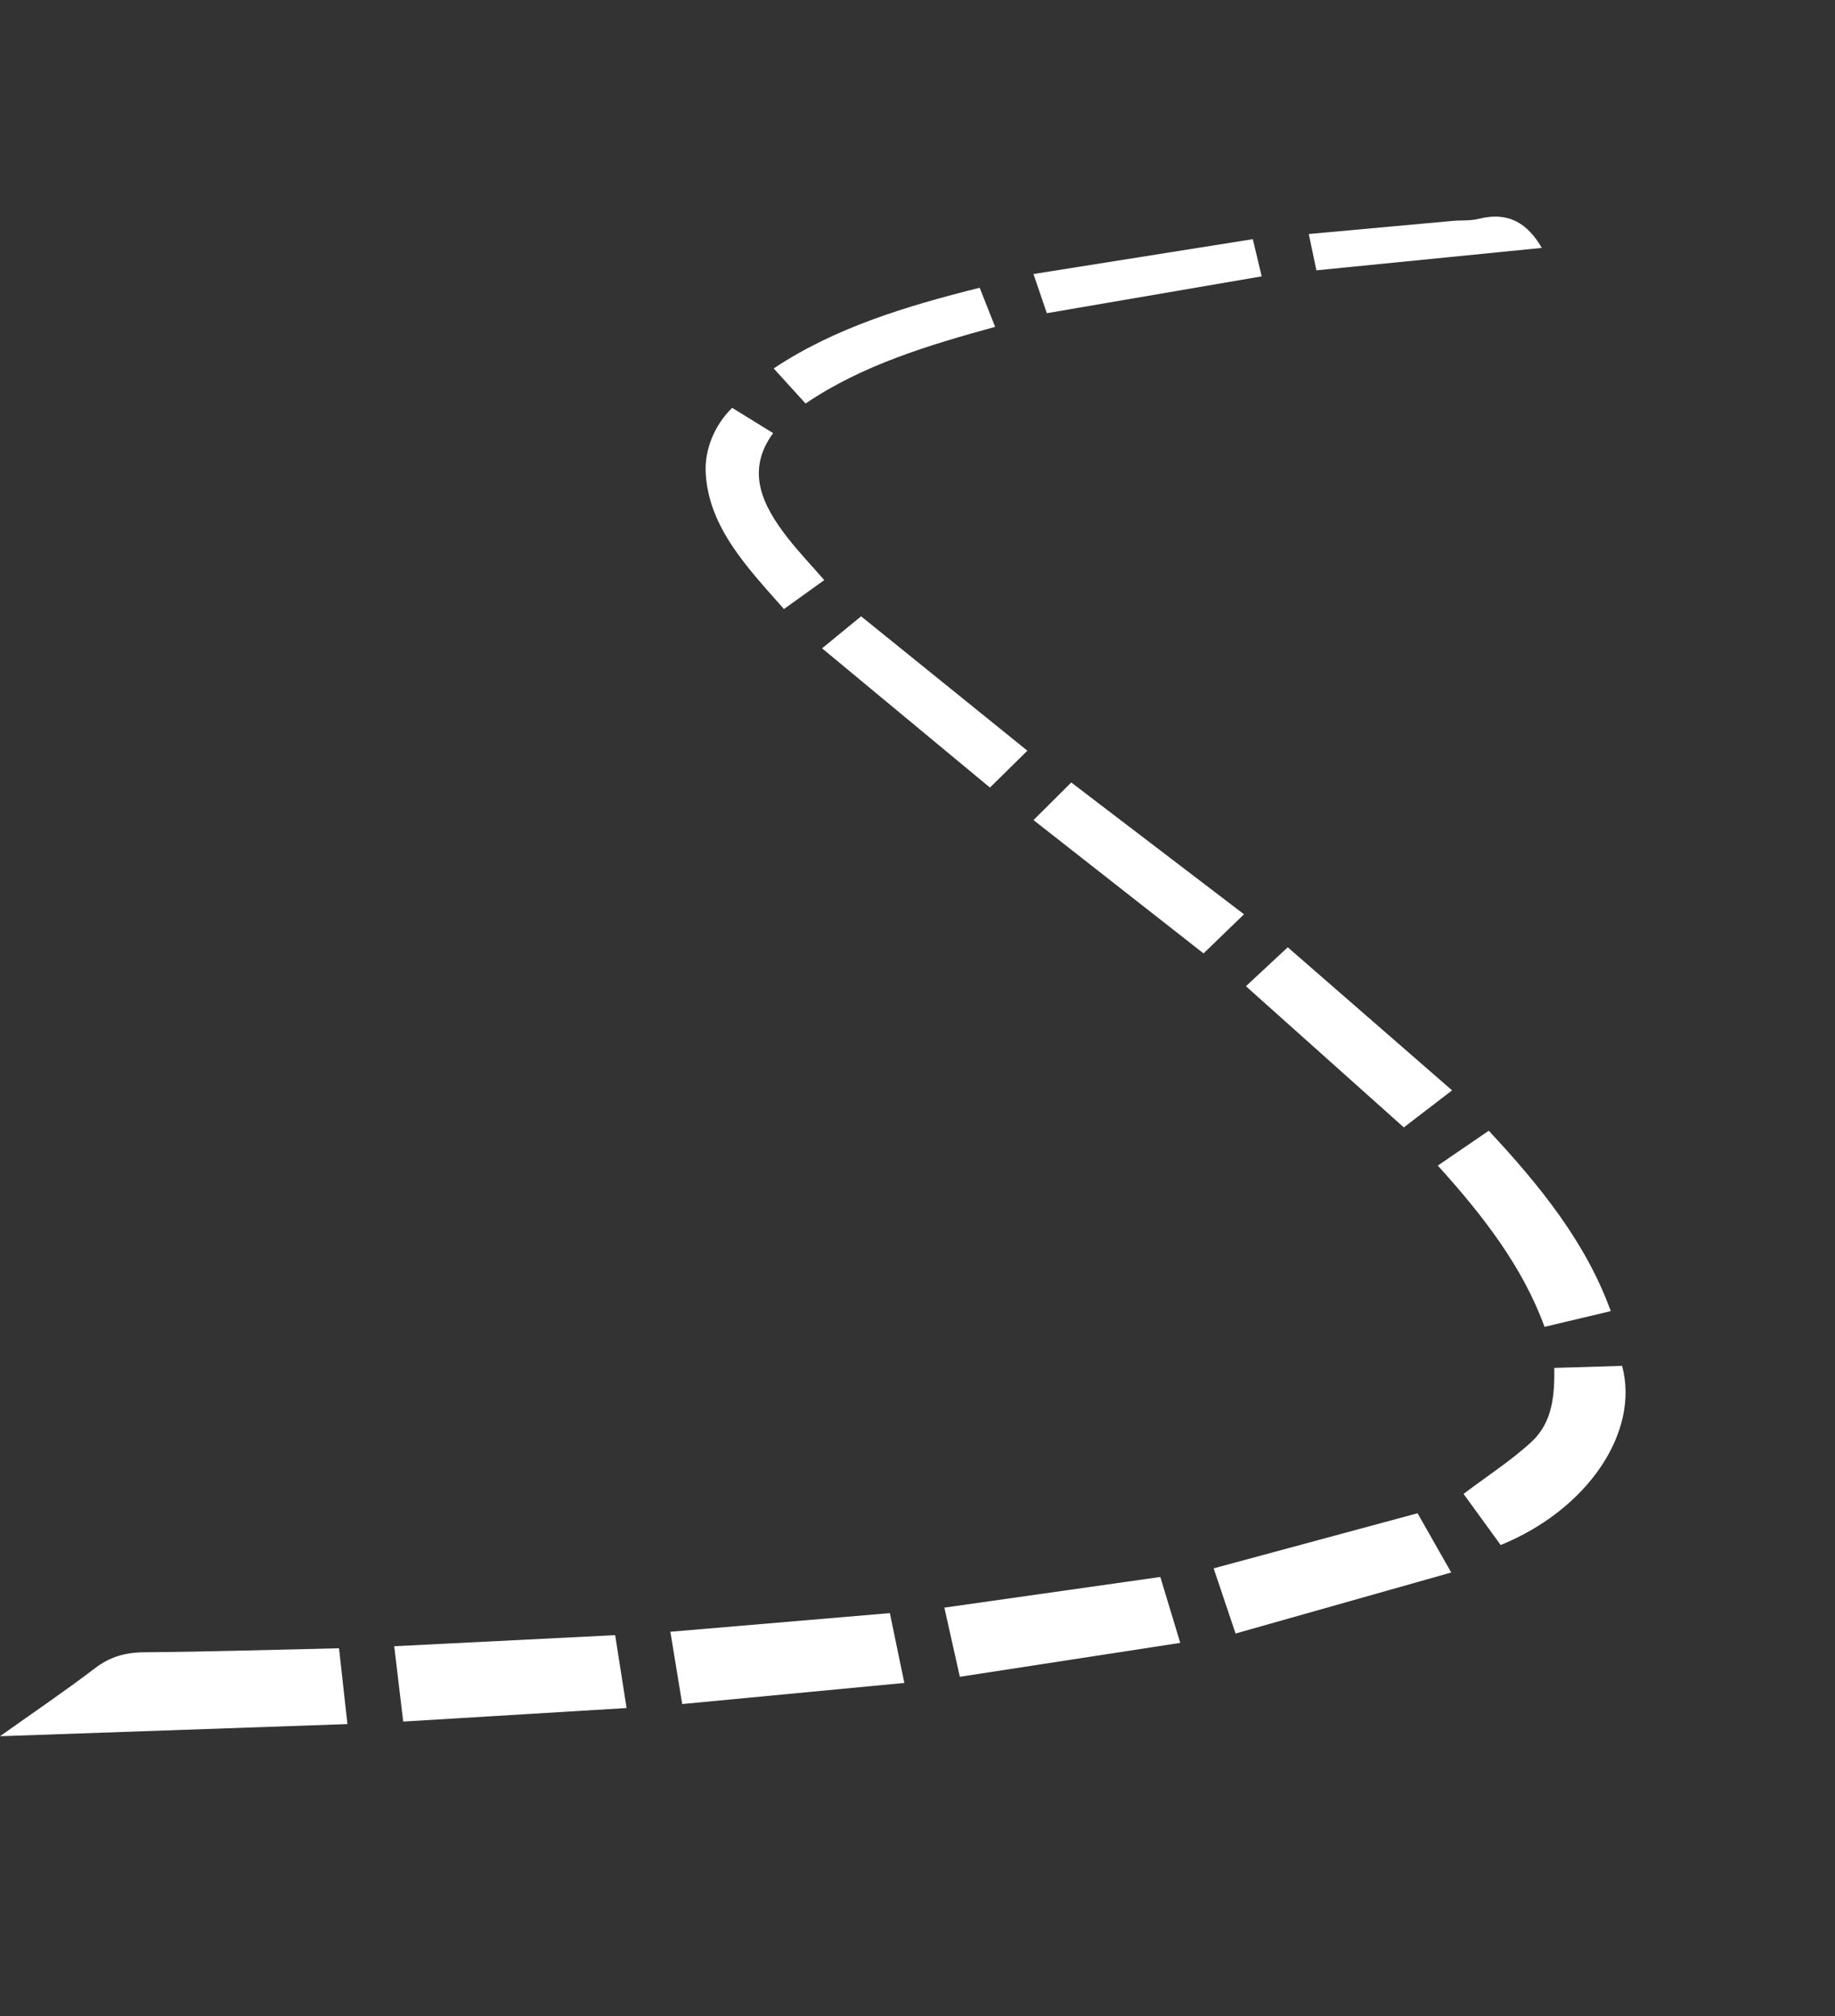 <svg width="577" height="634" viewBox="0 0 577 634" fill="none" xmlns="http://www.w3.org/2000/svg">
<rect x="0" y="0" width="577" height="634" fill="#333333" stroke="none"/>
<path d="M106.604 518.358C107.51 526.512 108.346 534.073 109.246 542.206C73.045 543.469 37.365 544.712 9.74298e-05 546.023C10.853 538.306 20.644 531.669 29.959 524.569C34.498 521.113 39.265 519.659 45.467 519.618C65.64 519.463 85.791 518.821 106.604 518.358Z" fill="white"/>
<path d="M126.786 541.413C125.799 533.148 124.917 525.714 123.96 517.715C147.043 516.558 169.821 515.422 193.437 514.237C194.606 521.695 195.752 529.033 197.023 537.157C173.586 538.587 150.516 539.978 126.786 541.413Z" fill="white"/>
<path d="M284.357 529.264C260.919 531.496 238.053 533.668 214.514 535.901C213.254 528.204 212.043 520.854 210.792 513.168C233.843 511.213 256.553 509.283 279.809 507.308C281.261 514.325 282.722 521.353 284.357 529.264Z" fill="white"/>
<path d="M301.816 527.328C300.113 519.724 298.568 512.844 296.948 505.583C319.625 502.362 342.002 499.183 364.852 495.935C366.83 502.47 368.825 509.094 371.119 516.661C348.034 520.213 325.34 523.711 301.816 527.328Z" fill="white"/>
<path d="M388.515 513.719C385.931 506.021 383.705 499.432 381.622 493.226C402.982 487.455 424.034 481.772 445.738 475.9C448.76 481.206 452.185 487.253 456.328 494.531C433.555 500.97 411.3 507.273 388.515 513.719Z" fill="white"/>
<path d="M488.74 430.191C496.064 429.969 503.094 429.761 510.057 429.55C515.671 450.408 499.13 474.824 471.873 485.888C467.859 480.362 463.818 474.792 460.198 469.811C467.624 464.199 475.219 459.314 481.585 453.421C488.219 447.297 488.83 438.823 488.74 430.191Z" fill="white"/>
<path d="M506.491 412.333C499.334 414.034 492.764 415.592 485.665 417.275C478.771 398.317 466.241 382.189 452.104 366.558C457.508 362.855 462.535 359.431 468.131 355.599C484.24 372.895 498.662 390.702 506.491 412.333Z" fill="white"/>
<path d="M391.766 310.15C395.961 306.244 400.156 302.339 404.919 297.91C422.223 312.972 439.147 327.722 456.598 342.907C451.164 347.078 446.308 350.795 441.421 354.554C424.76 339.659 408.359 324.994 391.766 310.15Z" fill="white"/>
<path d="M324.974 257.909C329.134 253.766 332.841 250.07 336.85 246.082C355.013 259.95 372.872 273.578 391.165 287.536C386.826 291.734 382.735 295.687 378.439 299.835C360.503 285.768 342.988 272.039 324.974 257.909Z" fill="white"/>
<path d="M258.496 203.891C263.092 200.127 266.949 196.961 270.767 193.827C288.185 207.905 305.446 221.858 323.049 236.086C319.366 239.709 315.639 243.391 311.283 247.682C293.66 233.074 276.253 218.63 258.496 203.891Z" fill="white"/>
<path d="M230.222 128.26C234.385 130.83 238.589 133.426 243.106 136.215C234.441 148.032 239.568 158.814 247.765 169.26C251.23 173.681 255.171 177.832 259.187 182.432C255.039 185.409 250.98 188.325 246.509 191.533C234.85 178.366 222.805 165.775 221.898 148.687C221.511 141.431 224.676 133.657 230.222 128.26Z" fill="white"/>
<path d="M253.298 126.901C249.824 123.077 246.707 119.637 243.279 115.869C262.491 103.079 284.737 96.331 308.051 90.493C309.645 94.533 311.192 98.458 312.911 102.791C291.792 108.596 271.109 114.839 253.298 126.901Z" fill="white"/>
<path d="M329.163 98.497C327.894 94.768 326.649 91.092 324.969 86.177C347.938 82.526 370.652 78.916 393.933 75.216C394.994 79.651 395.841 83.177 396.727 86.913C374.237 90.767 352.025 94.576 329.163 98.497Z" fill="white"/>
<path d="M413.931 85.017C413.148 81.271 412.406 77.725 411.536 73.596C426.955 72.193 441.876 70.814 456.813 69.468C459.518 69.22 462.4 69.478 464.932 68.831C474.524 66.398 480.398 70.412 484.816 77.963C461.323 80.31 437.879 82.637 413.931 85.017Z" fill="white"/>
</svg>

